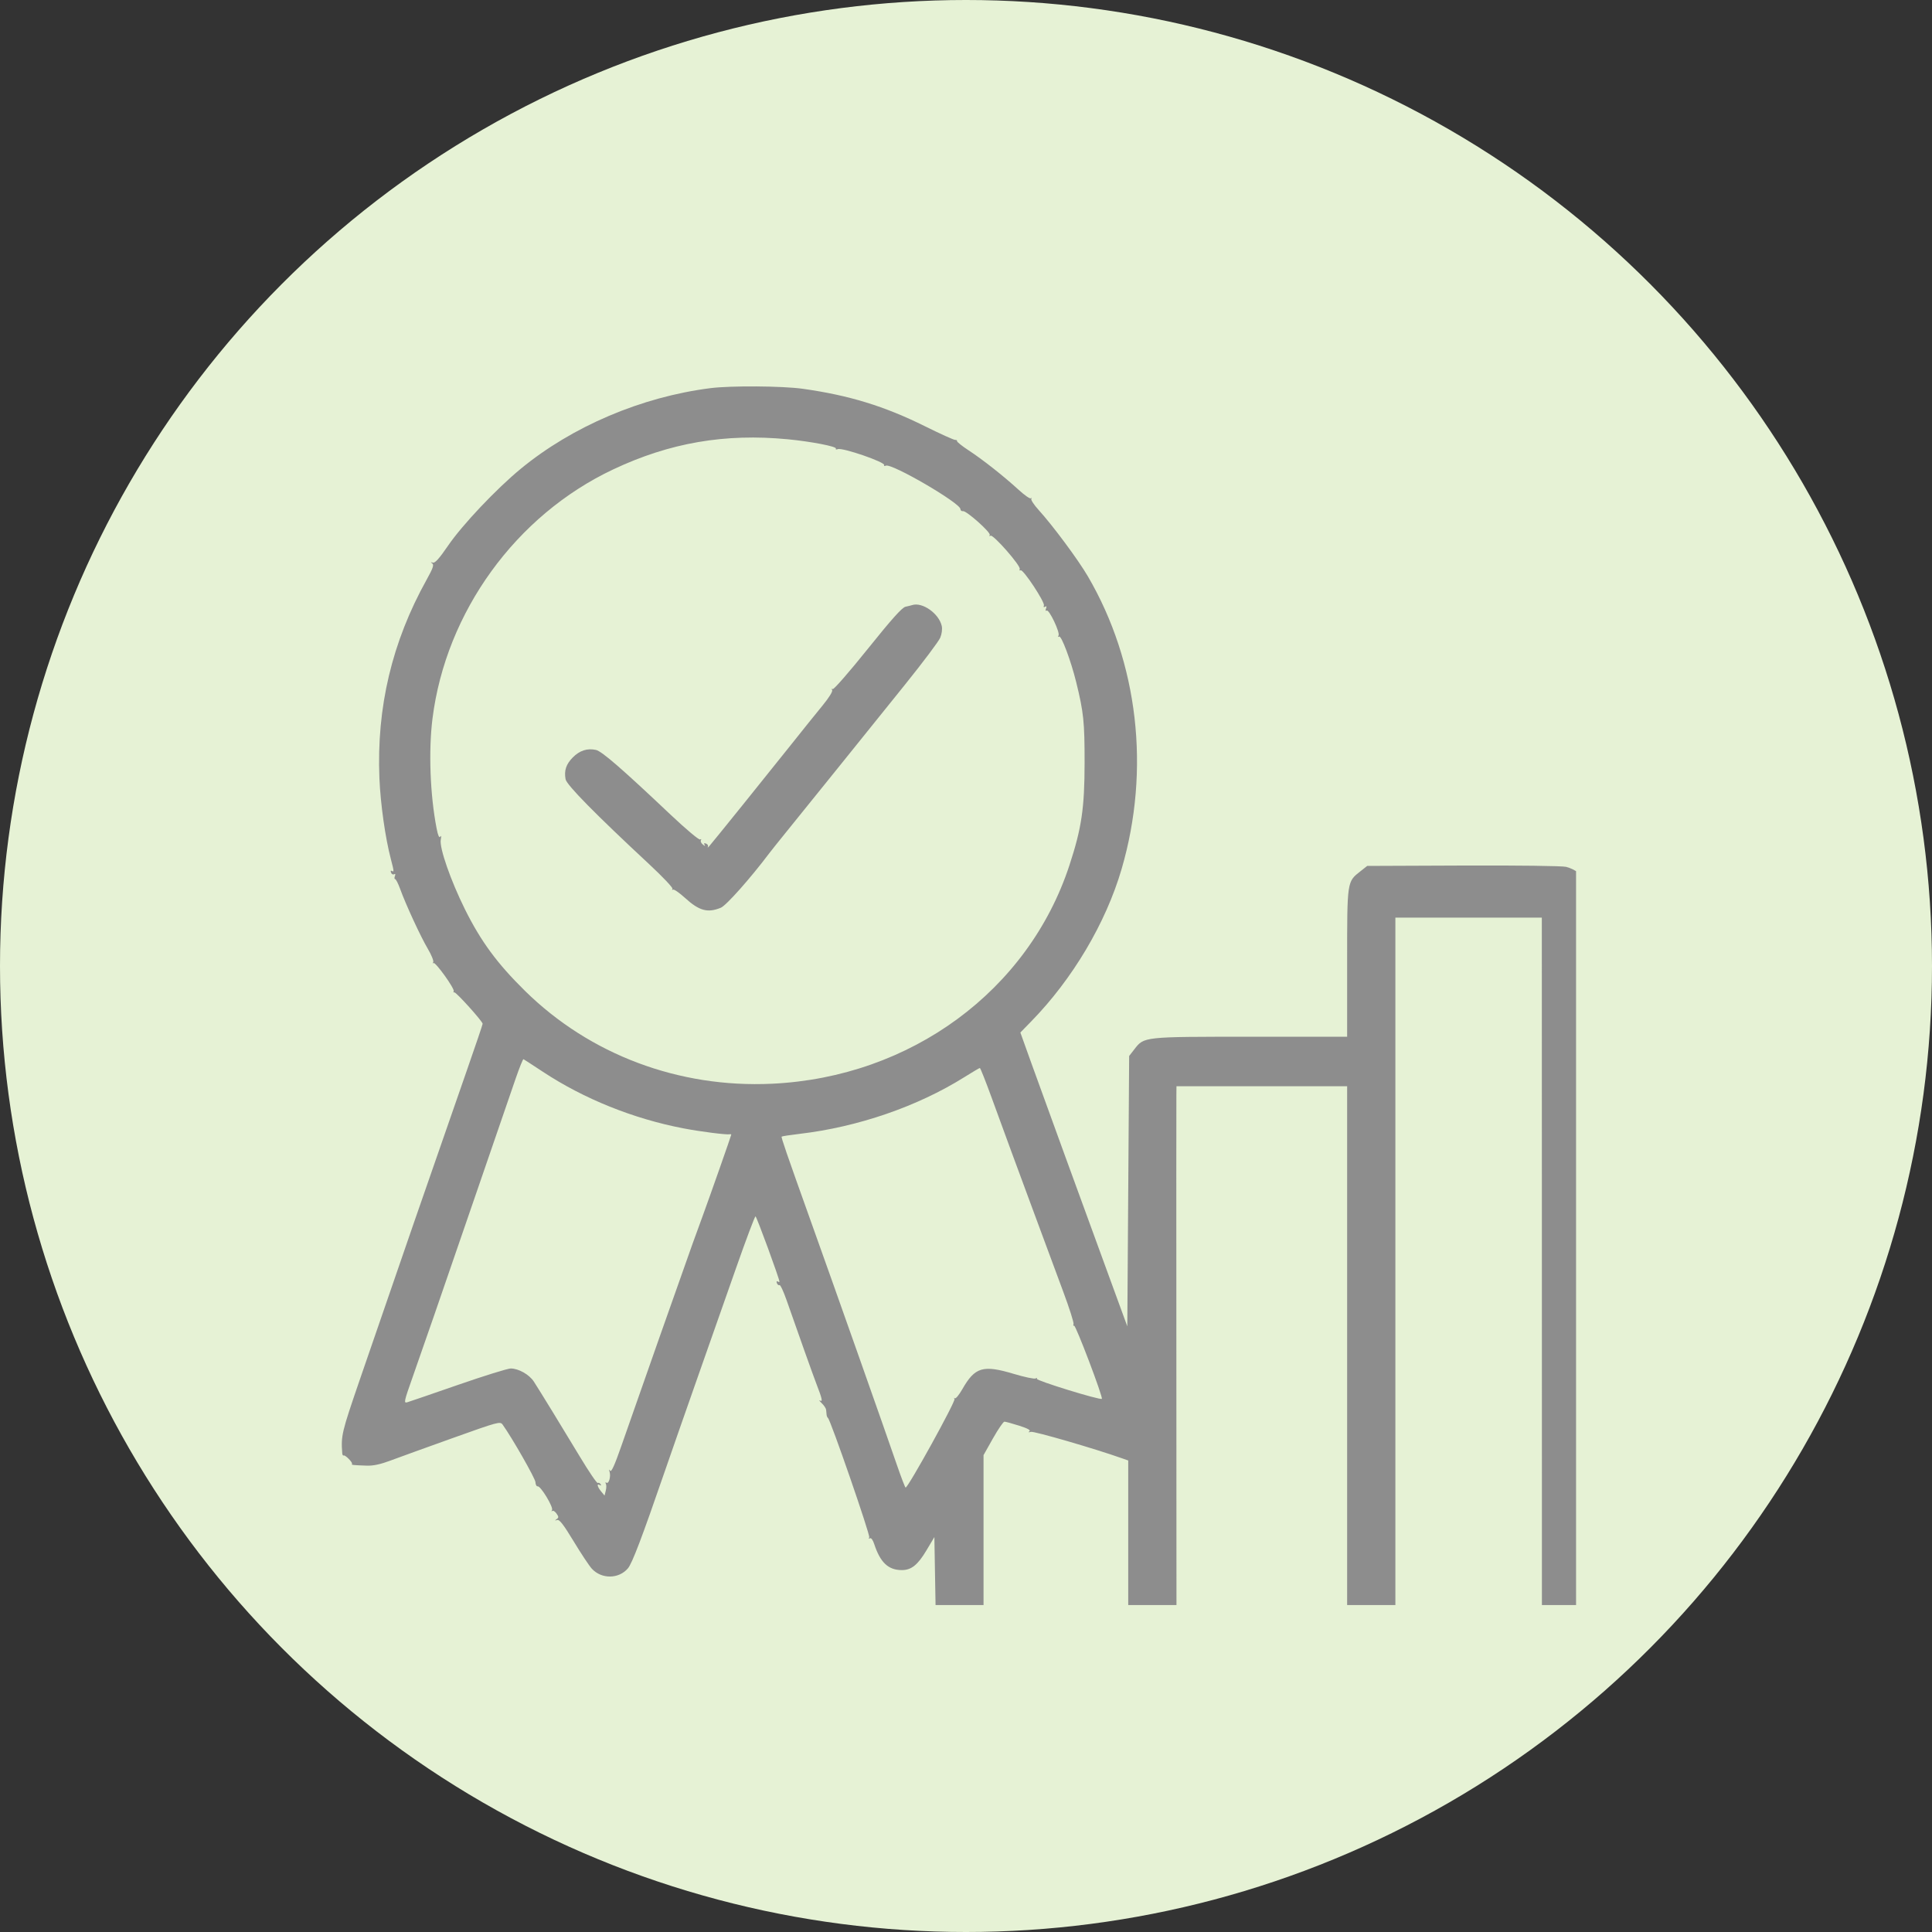 <?xml version="1.0" encoding="UTF-8"?> <svg xmlns="http://www.w3.org/2000/svg" width="65" height="65" viewBox="0 0 65 65" fill="none"><rect x="0" y="0" width="65" height="65" fill="#333333" stroke="none"/><circle cx="32.5" cy="32.5" r="32.5" fill="#E6F2D5"></circle><g clip-path="url(#clip0_2059_679)"><path fill-rule="evenodd" clip-rule="evenodd" d="M23.9 13.059C21.58 13.354 19.253 14.344 17.515 15.776C16.696 16.451 15.553 17.659 15.078 18.354C14.775 18.796 14.634 18.952 14.561 18.929C14.483 18.905 14.479 18.912 14.542 18.956C14.607 19.002 14.568 19.117 14.354 19.502C13.189 21.594 12.666 23.796 12.765 26.186C12.802 27.055 12.962 28.187 13.15 28.903C13.259 29.32 13.261 29.349 13.181 29.3C13.145 29.279 13.135 29.303 13.156 29.358C13.176 29.41 13.223 29.435 13.259 29.412C13.301 29.387 13.311 29.41 13.286 29.474C13.264 29.531 13.268 29.577 13.294 29.577C13.321 29.577 13.395 29.723 13.46 29.901C13.649 30.426 14.155 31.52 14.395 31.924C14.517 32.131 14.598 32.332 14.575 32.372C14.552 32.412 14.556 32.424 14.583 32.4C14.644 32.345 15.31 33.276 15.264 33.35C15.245 33.379 15.255 33.396 15.285 33.386C15.341 33.369 16.238 34.364 16.238 34.444C16.238 34.47 15.997 35.182 15.702 36.026C14.531 39.38 13.347 42.802 12.086 46.473C11.497 48.19 11.47 48.301 11.514 48.889C11.518 48.946 11.54 48.981 11.562 48.968C11.611 48.938 11.882 49.215 11.842 49.255C11.809 49.286 11.885 49.295 12.34 49.31C12.559 49.318 12.804 49.265 13.151 49.134C13.424 49.032 14.363 48.692 15.236 48.38C16.759 47.835 16.828 47.816 16.909 47.928C17.224 48.365 18.008 49.738 18.014 49.864C18.018 49.949 18.052 50.013 18.09 50.006C18.189 49.987 18.627 50.712 18.573 50.805C18.548 50.847 18.551 50.861 18.579 50.836C18.607 50.811 18.671 50.849 18.722 50.92C18.8 51.03 18.801 51.059 18.727 51.11C18.659 51.159 18.662 51.164 18.744 51.139C18.822 51.114 18.956 51.288 19.301 51.858C19.55 52.27 19.826 52.685 19.913 52.779C20.241 53.133 20.818 53.127 21.125 52.766C21.268 52.599 21.596 51.736 22.358 49.525C22.557 48.949 23.041 47.561 23.435 46.442C23.828 45.323 24.426 43.623 24.763 42.665C25.099 41.707 25.394 40.923 25.418 40.923C25.454 40.923 26.224 43.024 26.224 43.121C26.224 43.137 26.197 43.133 26.163 43.113C26.127 43.091 26.117 43.116 26.138 43.17C26.158 43.223 26.198 43.252 26.225 43.235C26.253 43.218 26.36 43.447 26.464 43.744C26.863 44.887 27.356 46.27 27.47 46.566C27.663 47.065 27.686 47.174 27.588 47.119C27.542 47.093 27.567 47.132 27.644 47.206C27.721 47.28 27.789 47.382 27.794 47.431C27.799 47.481 27.806 47.556 27.81 47.598C27.813 47.641 27.834 47.689 27.856 47.706C27.944 47.774 29.287 51.658 29.245 51.724C29.219 51.766 29.228 51.778 29.268 51.754C29.308 51.73 29.366 51.808 29.411 51.945C29.616 52.57 29.885 52.824 30.343 52.824C30.66 52.824 30.876 52.651 31.166 52.166L31.436 51.713L31.467 53.517C31.5 55.446 31.503 55.463 31.837 55.74C31.939 55.825 32.012 55.904 32 55.916C31.927 55.988 33.323 55.999 42.556 55.999L52.739 56L53.01 55.813C53.549 55.442 53.499 56.796 53.499 42.57C53.499 30.112 53.497 29.939 53.376 29.703C53.234 29.428 53.001 29.246 52.688 29.164C52.565 29.132 51.057 29.113 49.234 29.12L45.998 29.133L45.77 29.313C45.316 29.671 45.323 29.622 45.323 32.398L45.323 34.88H42.079C38.456 34.88 38.494 34.876 38.164 35.302L37.989 35.528L37.958 40.075L37.927 44.623L37.481 43.405C36.457 40.608 35.052 36.752 34.703 35.78L34.329 34.738L34.696 34.362C36.087 32.937 37.205 31.052 37.735 29.238C38.712 25.897 38.296 22.29 36.599 19.388C36.272 18.829 35.424 17.686 34.94 17.153C34.787 16.984 34.677 16.817 34.697 16.783C34.717 16.748 34.71 16.74 34.682 16.765C34.655 16.79 34.471 16.662 34.273 16.481C33.766 16.017 33.065 15.464 32.59 15.153C32.367 15.007 32.191 14.866 32.198 14.84C32.205 14.814 32.177 14.796 32.136 14.8C32.094 14.804 31.638 14.598 31.122 14.342C29.753 13.663 28.566 13.299 27.007 13.08C26.322 12.984 24.584 12.972 23.9 13.059ZM26.505 14.779C27.294 14.855 28.166 15.024 28.123 15.094C28.105 15.123 28.133 15.13 28.185 15.111C28.343 15.05 29.805 15.555 29.745 15.649C29.728 15.678 29.755 15.686 29.805 15.666C30.014 15.587 32.306 16.923 32.312 17.127C32.314 17.174 32.352 17.206 32.396 17.196C32.508 17.172 33.348 17.92 33.298 18C33.276 18.037 33.287 18.047 33.326 18.023C33.414 17.97 34.35 19.037 34.308 19.144C34.291 19.188 34.304 19.207 34.338 19.187C34.419 19.137 35.164 20.264 35.121 20.372C35.101 20.425 35.115 20.441 35.161 20.413C35.209 20.383 35.22 20.403 35.192 20.475C35.167 20.539 35.176 20.565 35.214 20.542C35.296 20.492 35.673 21.287 35.613 21.383C35.586 21.426 35.594 21.44 35.632 21.417C35.708 21.37 36.029 22.226 36.207 22.948C36.458 23.968 36.491 24.289 36.49 25.661C36.488 27.192 36.39 27.858 35.983 29.101C34.601 33.329 30.64 36.241 25.973 36.461C22.84 36.609 19.847 35.484 17.667 33.341C16.728 32.417 16.183 31.678 15.644 30.595C15.163 29.627 14.777 28.519 14.829 28.252C14.851 28.139 14.844 28.098 14.812 28.148C14.776 28.202 14.735 28.109 14.689 27.87C14.47 26.744 14.415 25.263 14.55 24.181C15 20.588 17.359 17.334 20.634 15.791C22.535 14.895 24.388 14.576 26.505 14.779ZM30.687 20.358C30.653 20.369 30.553 20.394 30.465 20.413C30.349 20.438 29.999 20.829 29.192 21.835C28.58 22.598 28.051 23.205 28.016 23.184C27.98 23.162 27.972 23.175 27.997 23.217C28.023 23.258 27.889 23.475 27.675 23.735C27.473 23.981 26.987 24.584 26.597 25.076C25.811 26.064 23.993 28.319 23.864 28.466C23.818 28.517 23.797 28.528 23.816 28.489C23.836 28.45 23.808 28.402 23.755 28.382C23.69 28.357 23.674 28.37 23.705 28.422C23.736 28.473 23.717 28.47 23.647 28.414C23.589 28.368 23.56 28.301 23.582 28.266C23.605 28.23 23.592 28.22 23.555 28.243C23.517 28.266 23.079 27.898 22.562 27.41C20.91 25.848 20.247 25.274 20.048 25.23C19.756 25.167 19.499 25.251 19.27 25.484C19.044 25.714 18.975 25.923 19.028 26.216C19.062 26.407 20.029 27.39 21.843 29.077C22.294 29.497 22.646 29.869 22.624 29.903C22.603 29.938 22.611 29.95 22.643 29.93C22.675 29.911 22.855 30.035 23.042 30.205C23.522 30.644 23.808 30.723 24.253 30.539C24.434 30.464 25.244 29.553 25.881 28.707C25.95 28.616 26.203 28.299 26.443 28.003C27.026 27.284 29.119 24.687 30.458 23.021C31.053 22.281 31.581 21.578 31.632 21.458C31.686 21.328 31.708 21.167 31.684 21.06C31.591 20.641 31.029 20.245 30.687 20.358ZM51.875 42.557L51.876 54.243H49.411H46.946V42.557V30.872H49.409H51.873L51.875 42.557ZM18.268 36.061C19.648 36.971 21.308 37.639 22.991 37.962C23.572 38.074 24.457 38.186 24.555 38.161C24.581 38.154 24.602 38.161 24.602 38.176C24.602 38.205 23.877 40.266 23.636 40.923C23.555 41.144 23.403 41.56 23.299 41.848C23.061 42.507 21.328 47.428 20.904 48.65C20.683 49.285 20.569 49.538 20.529 49.482C20.487 49.425 20.481 49.434 20.508 49.515C20.558 49.669 20.484 49.934 20.404 49.885C20.366 49.863 20.357 49.875 20.381 49.914C20.404 49.951 20.405 50.057 20.381 50.15L20.339 50.317L20.223 50.176C20.094 50.019 20.069 49.895 20.18 49.963C20.225 49.99 20.235 49.98 20.207 49.935C20.182 49.895 20.139 49.876 20.111 49.893C20.083 49.91 19.814 49.515 19.514 49.016C18.927 48.041 18.177 46.817 17.962 46.484C17.809 46.247 17.447 46.041 17.183 46.041C17.082 46.041 16.287 46.288 15.417 46.59C14.547 46.892 13.775 47.157 13.702 47.178C13.579 47.214 13.591 47.155 13.881 46.336C14.257 45.271 14.719 43.934 16.083 39.967C16.654 38.306 17.224 36.648 17.35 36.283C17.476 35.918 17.594 35.627 17.612 35.635C17.631 35.644 17.926 35.836 18.268 36.061ZM33.363 36.931C33.782 38.083 34.316 39.533 34.615 40.337C34.729 40.643 34.95 41.239 35.106 41.663C35.262 42.087 35.561 42.892 35.769 43.451C35.978 44.011 36.135 44.505 36.118 44.549C36.101 44.593 36.109 44.616 36.136 44.6C36.189 44.567 37.118 47.015 37.07 47.062C37.017 47.115 34.847 46.446 34.883 46.388C34.903 46.356 34.886 46.351 34.845 46.376C34.804 46.401 34.474 46.333 34.112 46.224C33.072 45.912 32.802 45.992 32.378 46.735C32.266 46.931 32.152 47.069 32.123 47.044C32.095 47.018 32.09 47.029 32.113 47.069C32.157 47.146 30.555 50.048 30.468 50.048C30.451 50.048 30.321 49.709 30.178 49.294C29.812 48.225 28.095 43.364 27.265 41.047C26.456 38.786 26.276 38.262 26.298 38.24C26.312 38.227 26.588 38.184 26.913 38.146C28.861 37.917 30.868 37.226 32.434 36.246C32.709 36.074 32.948 35.932 32.966 35.931C32.984 35.93 33.162 36.379 33.363 36.931ZM45.323 45.394V54.243H42.452H39.581L39.579 49.572C39.575 39.441 39.574 37.12 39.578 36.838L39.581 36.545H42.452H45.323V45.394ZM34.286 47.965C34.571 48.055 34.686 48.118 34.634 48.154C34.584 48.189 34.601 48.195 34.684 48.173C34.787 48.144 36.836 48.739 37.755 49.065L37.958 49.137V51.69V54.243H35.524H33.09V51.599V48.956L33.407 48.393C33.582 48.083 33.755 47.83 33.793 47.83C33.83 47.83 34.053 47.891 34.286 47.965Z" fill="#8D8D8D"></path></g><defs><clipPath id="clip0_2059_679"><rect width="42" height="42" fill="white" transform="translate(11.025 12)"></rect></clipPath></defs></svg> 
